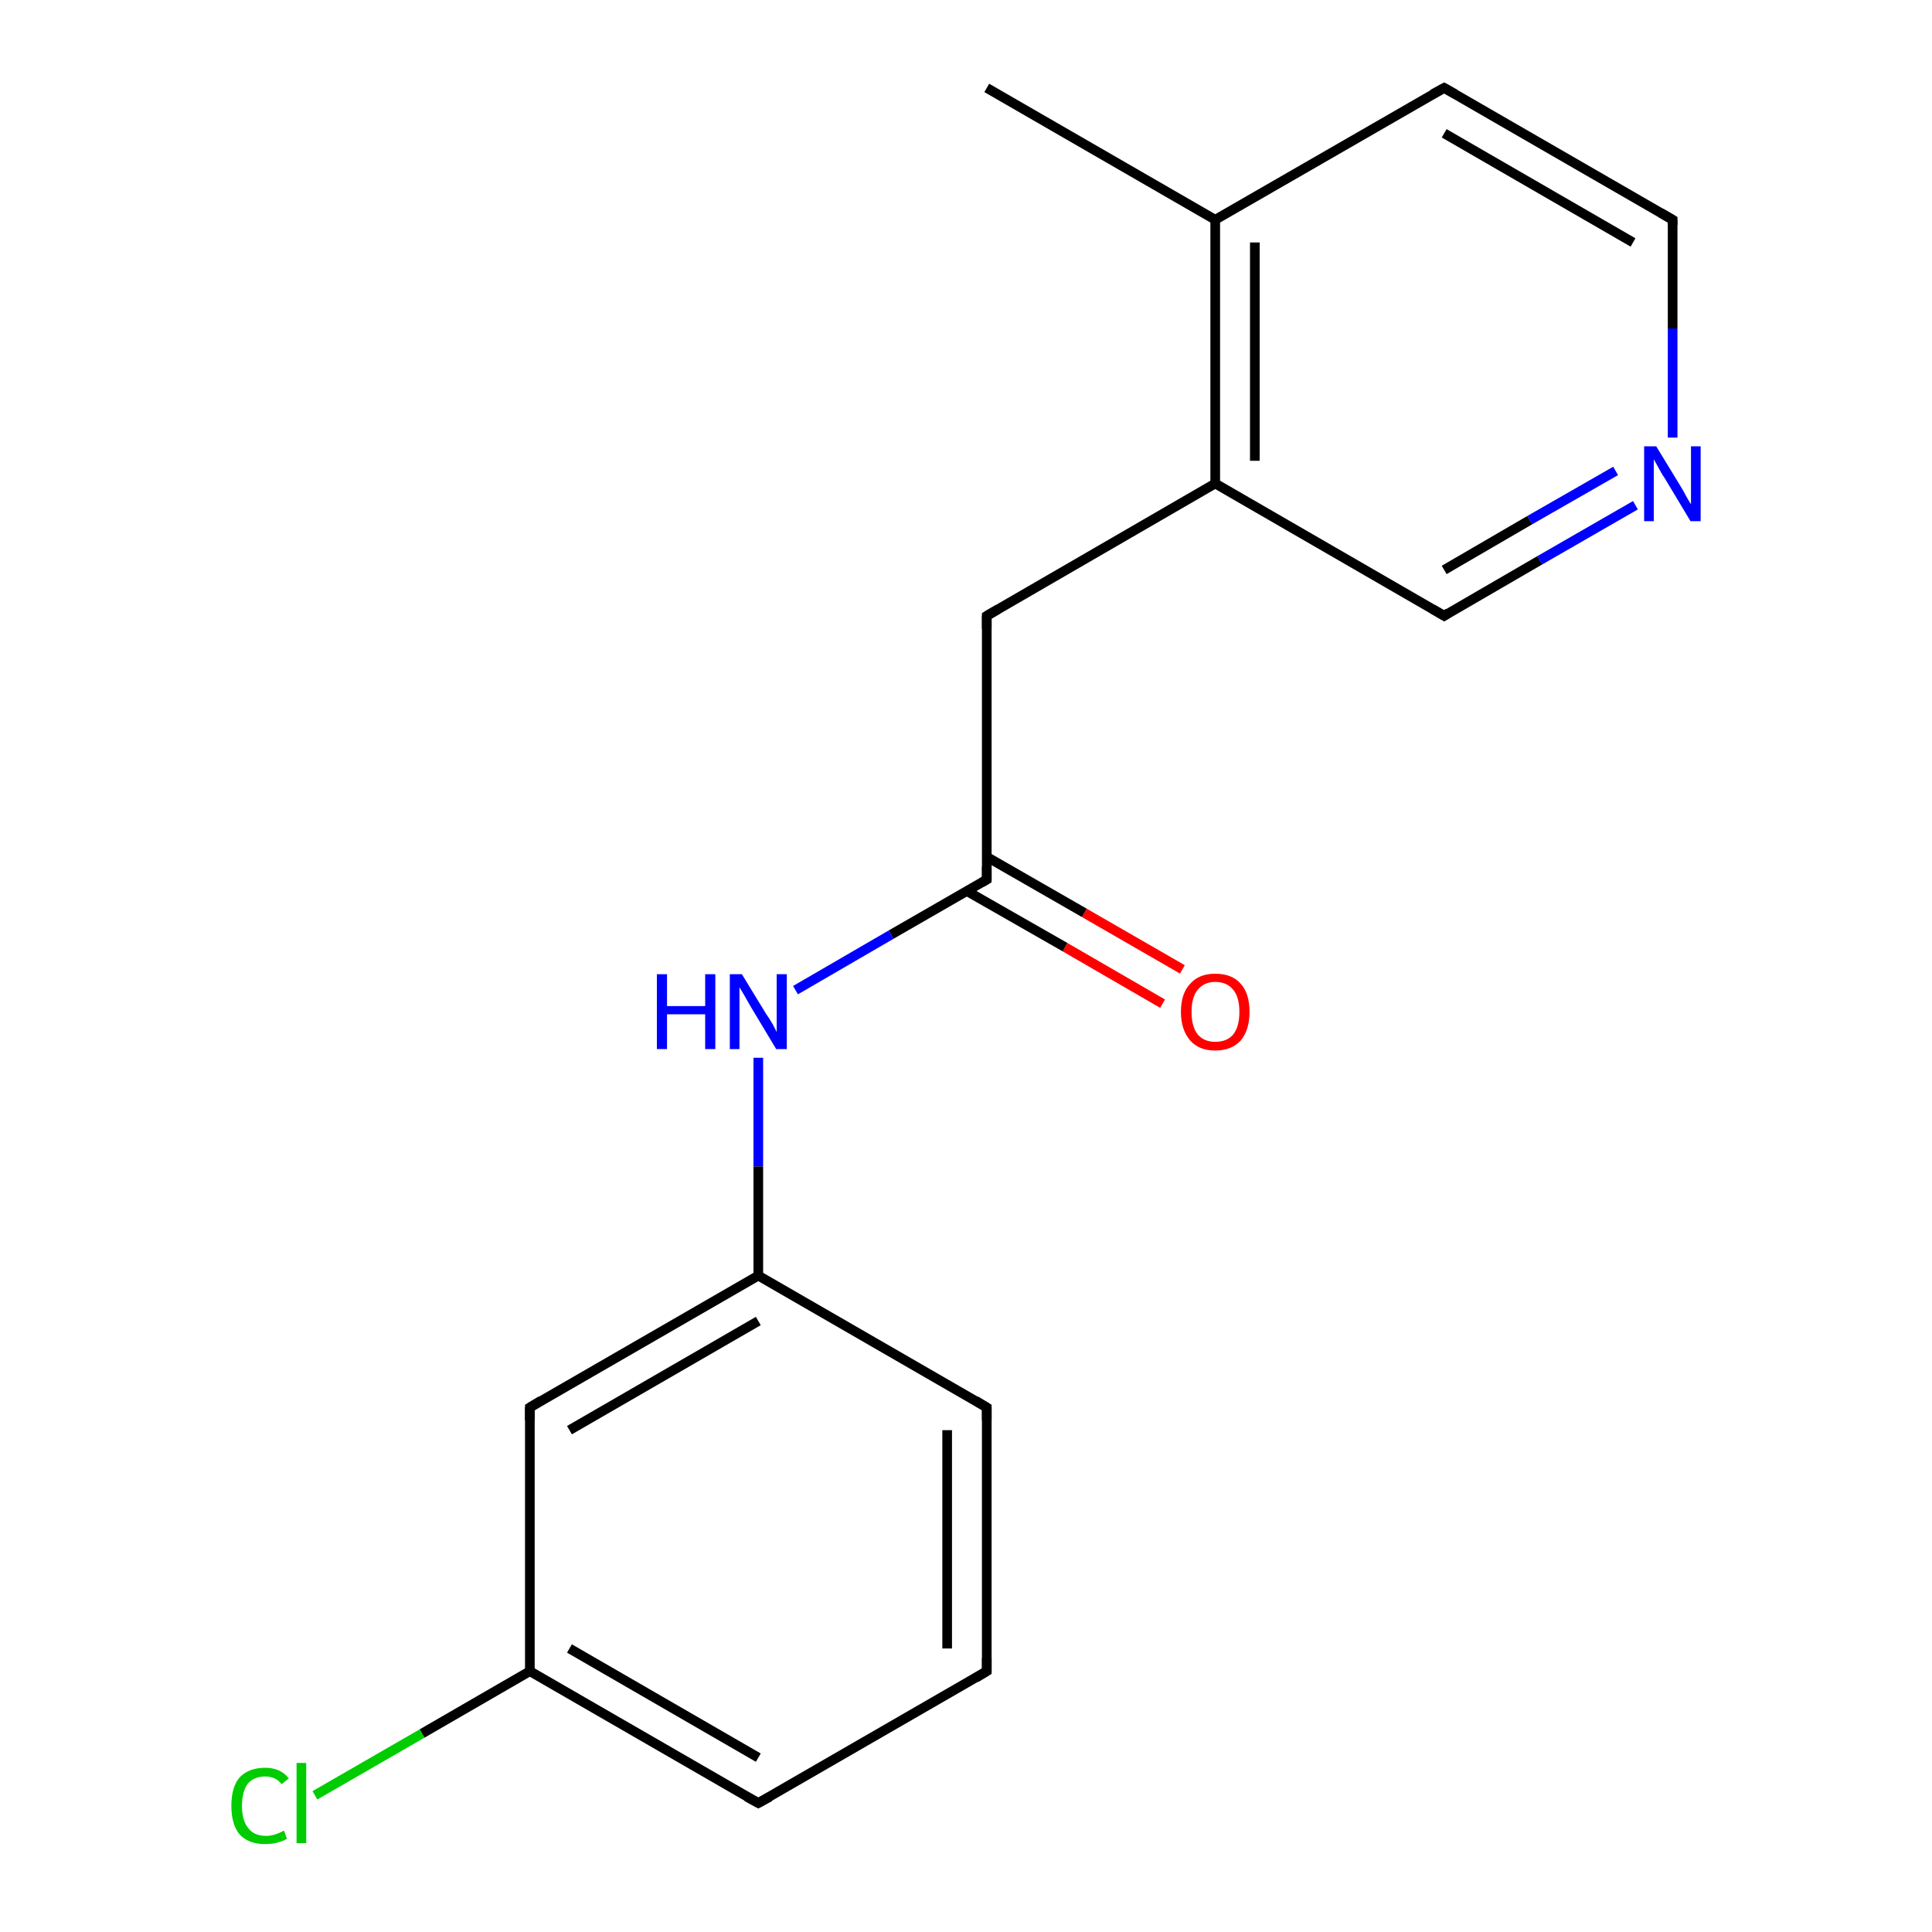 <?xml version='1.0' encoding='iso-8859-1'?>
<svg version='1.1' baseProfile='full'
              xmlns='http://www.w3.org/2000/svg'
                      xmlns:rdkit='http://www.rdkit.org/xml'
                      xmlns:xlink='http://www.w3.org/1999/xlink'
                  xml:space='preserve'
width='400px' height='400px' viewBox='0 0 400 400'>
<!-- END OF HEADER -->
<rect style='opacity:1.0;fill:#FFFFFF;stroke:none' width='400.0' height='400.0' x='0.0' y='0.0'> </rect>
<path class='bond-0 atom-9 atom-16' d='M 346.3,90.6 L 346.3,68.0' style='fill:none;fill-rule:evenodd;stroke:#0000FF;stroke-width:2.0px;stroke-linecap:butt;stroke-linejoin:miter;stroke-opacity:1' />
<path class='bond-0 atom-9 atom-16' d='M 346.3,68.0 L 346.3,45.5' style='fill:none;fill-rule:evenodd;stroke:#000000;stroke-width:2.0px;stroke-linecap:butt;stroke-linejoin:miter;stroke-opacity:1' />
<path class='bond-1 atom-9 atom-1' d='M 338.6,104.6 L 318.8,116.0' style='fill:none;fill-rule:evenodd;stroke:#0000FF;stroke-width:2.0px;stroke-linecap:butt;stroke-linejoin:miter;stroke-opacity:1' />
<path class='bond-1 atom-9 atom-1' d='M 318.8,116.0 L 299.0,127.5' style='fill:none;fill-rule:evenodd;stroke:#000000;stroke-width:2.0px;stroke-linecap:butt;stroke-linejoin:miter;stroke-opacity:1' />
<path class='bond-1 atom-9 atom-1' d='M 334.5,97.5 L 316.7,107.7' style='fill:none;fill-rule:evenodd;stroke:#0000FF;stroke-width:2.0px;stroke-linecap:butt;stroke-linejoin:miter;stroke-opacity:1' />
<path class='bond-1 atom-9 atom-1' d='M 316.7,107.7 L 299.0,118.0' style='fill:none;fill-rule:evenodd;stroke:#000000;stroke-width:2.0px;stroke-linecap:butt;stroke-linejoin:miter;stroke-opacity:1' />
<path class='bond-2 atom-16 atom-14' d='M 346.3,45.5 L 299.0,18.2' style='fill:none;fill-rule:evenodd;stroke:#000000;stroke-width:2.0px;stroke-linecap:butt;stroke-linejoin:miter;stroke-opacity:1' />
<path class='bond-2 atom-16 atom-14' d='M 338.1,50.2 L 299.0,27.6' style='fill:none;fill-rule:evenodd;stroke:#000000;stroke-width:2.0px;stroke-linecap:butt;stroke-linejoin:miter;stroke-opacity:1' />
<path class='bond-3 atom-1 atom-2' d='M 299.0,127.5 L 251.6,100.1' style='fill:none;fill-rule:evenodd;stroke:#000000;stroke-width:2.0px;stroke-linecap:butt;stroke-linejoin:miter;stroke-opacity:1' />
<path class='bond-4 atom-14 atom-11' d='M 299.0,18.2 L 251.6,45.5' style='fill:none;fill-rule:evenodd;stroke:#000000;stroke-width:2.0px;stroke-linecap:butt;stroke-linejoin:miter;stroke-opacity:1' />
<path class='bond-5 atom-2 atom-11' d='M 251.6,100.1 L 251.6,45.5' style='fill:none;fill-rule:evenodd;stroke:#000000;stroke-width:2.0px;stroke-linecap:butt;stroke-linejoin:miter;stroke-opacity:1' />
<path class='bond-5 atom-2 atom-11' d='M 259.8,95.4 L 259.8,50.2' style='fill:none;fill-rule:evenodd;stroke:#000000;stroke-width:2.0px;stroke-linecap:butt;stroke-linejoin:miter;stroke-opacity:1' />
<path class='bond-6 atom-2 atom-3' d='M 251.6,100.1 L 204.3,127.5' style='fill:none;fill-rule:evenodd;stroke:#000000;stroke-width:2.0px;stroke-linecap:butt;stroke-linejoin:miter;stroke-opacity:1' />
<path class='bond-7 atom-11 atom-13' d='M 251.6,45.5 L 204.3,18.2' style='fill:none;fill-rule:evenodd;stroke:#000000;stroke-width:2.0px;stroke-linecap:butt;stroke-linejoin:miter;stroke-opacity:1' />
<path class='bond-8 atom-15 atom-4' d='M 240.7,207.8 L 220.5,196.1' style='fill:none;fill-rule:evenodd;stroke:#FF0000;stroke-width:2.0px;stroke-linecap:butt;stroke-linejoin:miter;stroke-opacity:1' />
<path class='bond-8 atom-15 atom-4' d='M 220.5,196.1 L 200.2,184.5' style='fill:none;fill-rule:evenodd;stroke:#000000;stroke-width:2.0px;stroke-linecap:butt;stroke-linejoin:miter;stroke-opacity:1' />
<path class='bond-8 atom-15 atom-4' d='M 244.8,200.7 L 224.5,189.0' style='fill:none;fill-rule:evenodd;stroke:#FF0000;stroke-width:2.0px;stroke-linecap:butt;stroke-linejoin:miter;stroke-opacity:1' />
<path class='bond-8 atom-15 atom-4' d='M 224.5,189.0 L 204.3,177.4' style='fill:none;fill-rule:evenodd;stroke:#000000;stroke-width:2.0px;stroke-linecap:butt;stroke-linejoin:miter;stroke-opacity:1' />
<path class='bond-9 atom-3 atom-4' d='M 204.3,127.5 L 204.3,182.1' style='fill:none;fill-rule:evenodd;stroke:#000000;stroke-width:2.0px;stroke-linecap:butt;stroke-linejoin:miter;stroke-opacity:1' />
<path class='bond-10 atom-4 atom-0' d='M 204.3,182.1 L 184.5,193.5' style='fill:none;fill-rule:evenodd;stroke:#000000;stroke-width:2.0px;stroke-linecap:butt;stroke-linejoin:miter;stroke-opacity:1' />
<path class='bond-10 atom-4 atom-0' d='M 184.5,193.5 L 164.7,205.0' style='fill:none;fill-rule:evenodd;stroke:#0000FF;stroke-width:2.0px;stroke-linecap:butt;stroke-linejoin:miter;stroke-opacity:1' />
<path class='bond-11 atom-0 atom-5' d='M 157.0,219.0 L 157.0,241.5' style='fill:none;fill-rule:evenodd;stroke:#0000FF;stroke-width:2.0px;stroke-linecap:butt;stroke-linejoin:miter;stroke-opacity:1' />
<path class='bond-11 atom-0 atom-5' d='M 157.0,241.5 L 157.0,264.1' style='fill:none;fill-rule:evenodd;stroke:#000000;stroke-width:2.0px;stroke-linecap:butt;stroke-linejoin:miter;stroke-opacity:1' />
<path class='bond-12 atom-7 atom-5' d='M 109.7,291.4 L 157.0,264.1' style='fill:none;fill-rule:evenodd;stroke:#000000;stroke-width:2.0px;stroke-linecap:butt;stroke-linejoin:miter;stroke-opacity:1' />
<path class='bond-12 atom-7 atom-5' d='M 117.9,296.1 L 157.0,273.5' style='fill:none;fill-rule:evenodd;stroke:#000000;stroke-width:2.0px;stroke-linecap:butt;stroke-linejoin:miter;stroke-opacity:1' />
<path class='bond-13 atom-7 atom-10' d='M 109.7,291.4 L 109.7,346.0' style='fill:none;fill-rule:evenodd;stroke:#000000;stroke-width:2.0px;stroke-linecap:butt;stroke-linejoin:miter;stroke-opacity:1' />
<path class='bond-14 atom-5 atom-8' d='M 157.0,264.1 L 204.3,291.4' style='fill:none;fill-rule:evenodd;stroke:#000000;stroke-width:2.0px;stroke-linecap:butt;stroke-linejoin:miter;stroke-opacity:1' />
<path class='bond-15 atom-17 atom-10' d='M 65.2,371.7 L 87.4,358.9' style='fill:none;fill-rule:evenodd;stroke:#00CC00;stroke-width:2.0px;stroke-linecap:butt;stroke-linejoin:miter;stroke-opacity:1' />
<path class='bond-15 atom-17 atom-10' d='M 87.4,358.9 L 109.7,346.0' style='fill:none;fill-rule:evenodd;stroke:#000000;stroke-width:2.0px;stroke-linecap:butt;stroke-linejoin:miter;stroke-opacity:1' />
<path class='bond-16 atom-10 atom-12' d='M 109.7,346.0 L 157.0,373.3' style='fill:none;fill-rule:evenodd;stroke:#000000;stroke-width:2.0px;stroke-linecap:butt;stroke-linejoin:miter;stroke-opacity:1' />
<path class='bond-16 atom-10 atom-12' d='M 117.9,341.3 L 157.0,363.9' style='fill:none;fill-rule:evenodd;stroke:#000000;stroke-width:2.0px;stroke-linecap:butt;stroke-linejoin:miter;stroke-opacity:1' />
<path class='bond-17 atom-8 atom-6' d='M 204.3,291.4 L 204.3,346.0' style='fill:none;fill-rule:evenodd;stroke:#000000;stroke-width:2.0px;stroke-linecap:butt;stroke-linejoin:miter;stroke-opacity:1' />
<path class='bond-17 atom-8 atom-6' d='M 196.1,296.1 L 196.1,341.3' style='fill:none;fill-rule:evenodd;stroke:#000000;stroke-width:2.0px;stroke-linecap:butt;stroke-linejoin:miter;stroke-opacity:1' />
<path class='bond-18 atom-12 atom-6' d='M 157.0,373.3 L 204.3,346.0' style='fill:none;fill-rule:evenodd;stroke:#000000;stroke-width:2.0px;stroke-linecap:butt;stroke-linejoin:miter;stroke-opacity:1' />
<path d='M 299.9,126.9 L 299.0,127.5 L 296.6,126.1' style='fill:none;stroke:#000000;stroke-width:2.0px;stroke-linecap:butt;stroke-linejoin:miter;stroke-opacity:1;' />
<path d='M 206.7,126.1 L 204.3,127.5 L 204.3,130.2' style='fill:none;stroke:#000000;stroke-width:2.0px;stroke-linecap:butt;stroke-linejoin:miter;stroke-opacity:1;' />
<path d='M 204.3,179.4 L 204.3,182.1 L 203.3,182.7' style='fill:none;stroke:#000000;stroke-width:2.0px;stroke-linecap:butt;stroke-linejoin:miter;stroke-opacity:1;' />
<path d='M 204.3,343.3 L 204.3,346.0 L 202.0,347.4' style='fill:none;stroke:#000000;stroke-width:2.0px;stroke-linecap:butt;stroke-linejoin:miter;stroke-opacity:1;' />
<path d='M 112.0,290.0 L 109.7,291.4 L 109.7,294.1' style='fill:none;stroke:#000000;stroke-width:2.0px;stroke-linecap:butt;stroke-linejoin:miter;stroke-opacity:1;' />
<path d='M 202.0,290.0 L 204.3,291.4 L 204.3,294.1' style='fill:none;stroke:#000000;stroke-width:2.0px;stroke-linecap:butt;stroke-linejoin:miter;stroke-opacity:1;' />
<path d='M 154.6,372.0 L 157.0,373.3 L 159.4,372.0' style='fill:none;stroke:#000000;stroke-width:2.0px;stroke-linecap:butt;stroke-linejoin:miter;stroke-opacity:1;' />
<path d='M 301.3,19.5 L 299.0,18.2 L 296.6,19.5' style='fill:none;stroke:#000000;stroke-width:2.0px;stroke-linecap:butt;stroke-linejoin:miter;stroke-opacity:1;' />
<path d='M 346.3,46.6 L 346.3,45.5 L 343.9,44.1' style='fill:none;stroke:#000000;stroke-width:2.0px;stroke-linecap:butt;stroke-linejoin:miter;stroke-opacity:1;' />
<path class='atom-0' d='M 136.0 201.7
L 138.1 201.7
L 138.1 208.3
L 146.0 208.3
L 146.0 201.7
L 148.1 201.7
L 148.1 217.2
L 146.0 217.2
L 146.0 210.0
L 138.1 210.0
L 138.1 217.2
L 136.0 217.2
L 136.0 201.7
' fill='#0000FF'/>
<path class='atom-0' d='M 153.6 201.7
L 158.6 209.9
Q 159.2 210.7, 160.0 212.1
Q 160.8 213.6, 160.8 213.7
L 160.8 201.7
L 162.9 201.7
L 162.9 217.2
L 160.7 217.2
L 155.3 208.2
Q 154.7 207.1, 154.0 205.9
Q 153.3 204.7, 153.1 204.4
L 153.1 217.2
L 151.1 217.2
L 151.1 201.7
L 153.6 201.7
' fill='#0000FF'/>
<path class='atom-9' d='M 342.9 92.4
L 347.9 100.6
Q 348.4 101.4, 349.2 102.9
Q 350.0 104.3, 350.1 104.4
L 350.1 92.4
L 352.1 92.4
L 352.1 107.9
L 350.0 107.9
L 344.6 98.9
Q 343.9 97.9, 343.3 96.7
Q 342.6 95.5, 342.4 95.1
L 342.4 107.9
L 340.4 107.9
L 340.4 92.4
L 342.9 92.4
' fill='#0000FF'/>
<path class='atom-15' d='M 244.5 209.5
Q 244.5 205.7, 246.4 203.7
Q 248.2 201.6, 251.6 201.6
Q 255.1 201.6, 256.9 203.7
Q 258.7 205.7, 258.7 209.5
Q 258.7 213.2, 256.9 215.4
Q 255.0 217.5, 251.6 217.5
Q 248.2 217.5, 246.4 215.4
Q 244.5 213.2, 244.5 209.5
M 251.6 215.7
Q 254.0 215.7, 255.3 214.2
Q 256.6 212.6, 256.6 209.5
Q 256.6 206.4, 255.3 204.9
Q 254.0 203.3, 251.6 203.3
Q 249.3 203.3, 248.0 204.9
Q 246.7 206.4, 246.7 209.5
Q 246.7 212.6, 248.0 214.2
Q 249.3 215.7, 251.6 215.7
' fill='#FF0000'/>
<path class='atom-17' d='M 47.9 373.9
Q 47.9 370.0, 49.6 368.0
Q 51.5 366.0, 54.9 366.0
Q 58.1 366.0, 59.8 368.2
L 58.3 369.4
Q 57.1 367.8, 54.9 367.8
Q 52.6 367.8, 51.3 369.3
Q 50.1 370.9, 50.1 373.9
Q 50.1 376.9, 51.4 378.5
Q 52.6 380.1, 55.1 380.1
Q 56.8 380.1, 58.8 379.0
L 59.4 380.7
Q 58.6 381.2, 57.4 381.5
Q 56.2 381.8, 54.8 381.8
Q 51.5 381.8, 49.6 379.8
Q 47.9 377.7, 47.9 373.9
' fill='#00CC00'/>
<path class='atom-17' d='M 61.4 365.0
L 63.4 365.0
L 63.4 381.6
L 61.4 381.6
L 61.4 365.0
' fill='#00CC00'/>
</svg>

